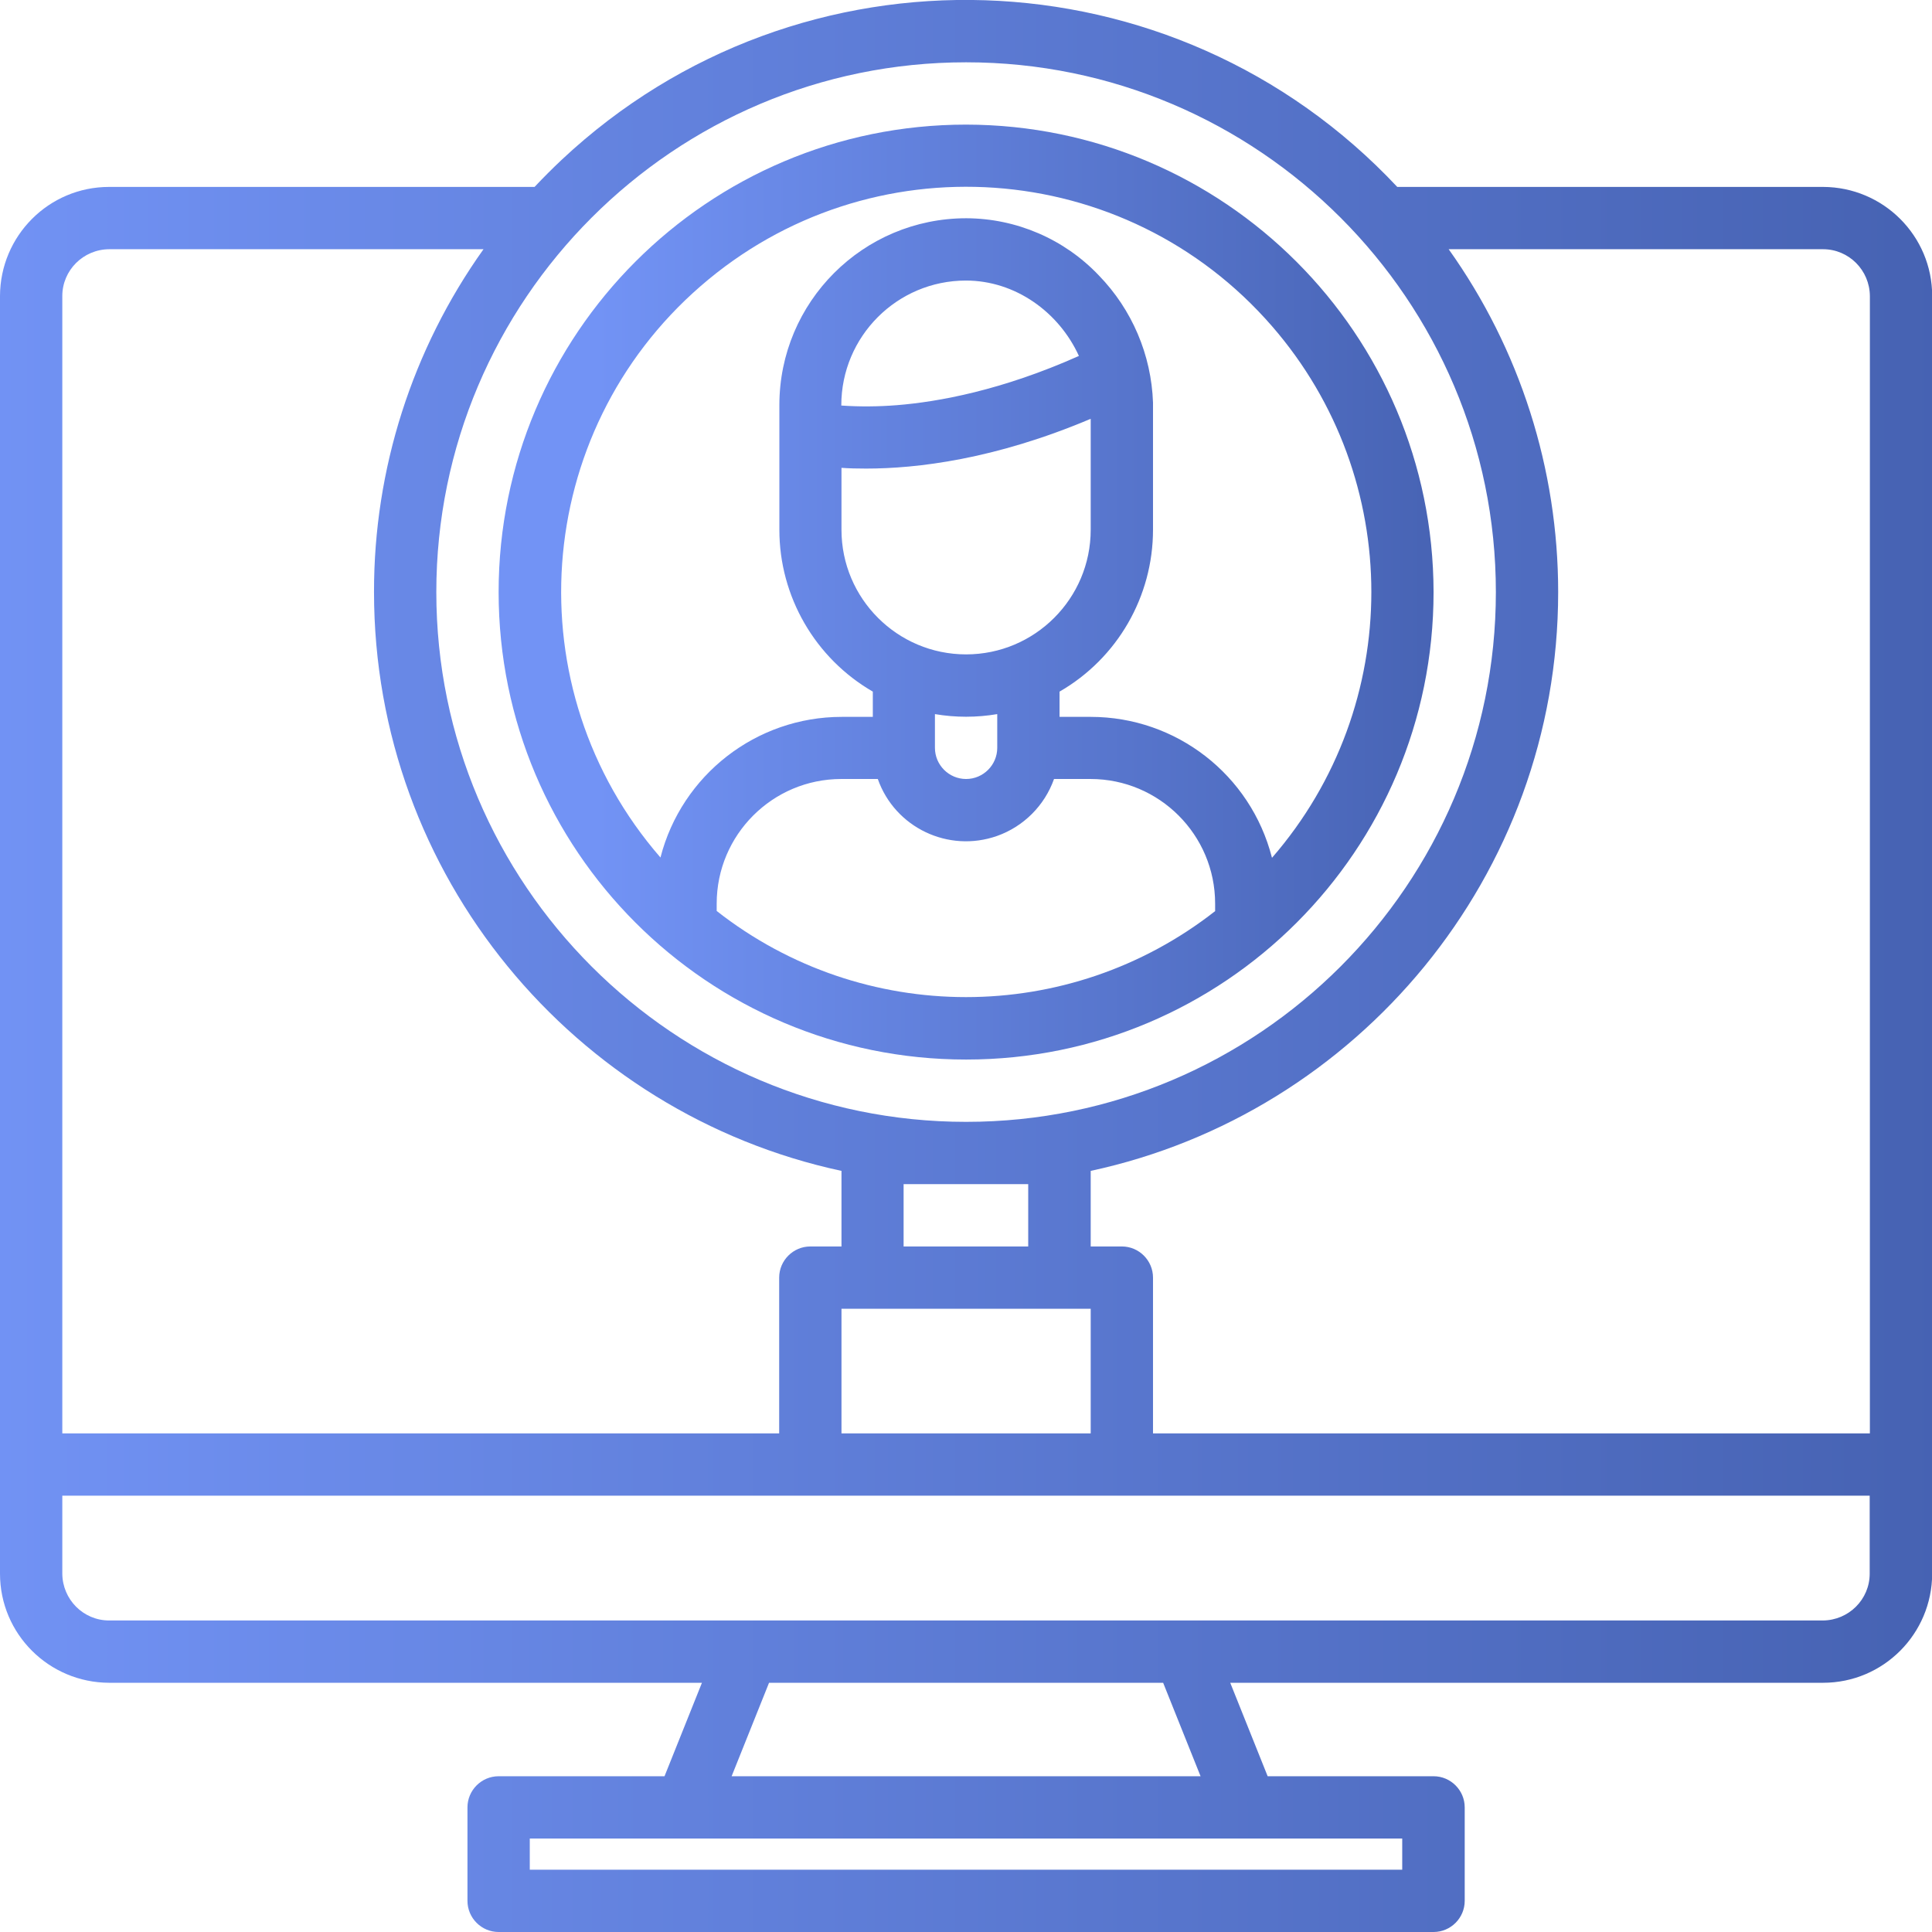 <?xml version="1.0" encoding="UTF-8"?>
<svg id="Layer_2" data-name="Layer 2" xmlns="http://www.w3.org/2000/svg" xmlns:xlink="http://www.w3.org/1999/xlink" viewBox="0 0 104.81 104.81">
  <defs>
    <style>
      .cls-1 {
        fill: url(#linear-gradient-2);
      }

      .cls-2 {
        fill: url(#linear-gradient);
      }
    </style>
    <linearGradient id="linear-gradient" x1="-744.2" y1="-680.28" x2="-743.83" y2="-680.28" gradientTransform="translate(216281.69 -197654.19) scale(290.62 -290.63)" gradientUnits="userSpaceOnUse">
      <stop offset="0" stop-color="#7293f5"/>
      <stop offset=".95" stop-color="#4662b2"/>
    </linearGradient>
    <linearGradient id="linear-gradient-2" x1="-741.81" y1="-686.62" x2="-741.45" y2="-686.62" gradientTransform="translate(104344.43 -96523.17) scale(140.62 -140.62)" xlink:href="#linear-gradient"/>
  </defs>
  <g id="Layer_1-2" data-name="Layer 1">
    <g>
      <path class="cls-2" d="M98.89,10.14h-23.09c-12.11-12.92-32.4-13.59-45.32-1.48-.51.48-1,.97-1.48,1.48H5.92c-3.27,0-5.91,2.65-5.92,5.92v69.31c0,3.27,2.65,5.91,5.92,5.92h32.16l-2.03,5.07h-9c-.93,0-1.69.76-1.69,1.69v5.07c0,.93.76,1.69,1.69,1.69h50.72c.93,0,1.69-.76,1.69-1.69v-5.07c0-.93-.76-1.69-1.69-1.69h-9l-2.03-5.07h32.16c3.27,0,5.91-2.65,5.92-5.92V16.06c0-3.27-2.65-5.91-5.92-5.92ZM52.41,3.38c15.85,0,28.74,12.89,28.74,28.74s-12.89,28.74-28.74,28.74-28.74-12.89-28.74-28.74S36.56,3.38,52.41,3.38ZM59.17,71v6.76h-13.52v-6.76h13.52ZM49.02,67.62v-3.38h6.76v3.38h-6.76ZM3.38,16.06c0-1.4,1.14-2.53,2.54-2.54h20.31c-3.87,5.43-5.95,11.93-5.94,18.6,0,15.39,10.88,28.29,25.36,31.4v4.1h-1.69c-.93,0-1.69.76-1.69,1.69v8.45H3.38V16.06ZM76.07,99.74v1.69H28.74v-1.69h47.33ZM39.69,96.36l2.03-5.07h21.38l2.03,5.07h-25.43ZM101.43,85.37c0,1.4-1.14,2.53-2.54,2.54H5.92c-1.4,0-2.53-1.14-2.54-2.54v-4.23h98.05v4.23ZM101.43,77.76h-38.88v-8.45c0-.93-.76-1.69-1.69-1.69h-1.69v-4.1c14.47-3.11,25.36-16.01,25.36-31.4,0-6.67-2.07-13.17-5.94-18.6h20.31c1.4,0,2.53,1.14,2.54,2.54v61.7Z"/>
      <path class="cls-1" d="M52.41,6.76c-14,0-25.36,11.35-25.36,25.36s11.35,25.36,25.36,25.36,25.36-11.35,25.36-25.36c-.02-14-11.36-25.34-25.36-25.36ZM65.93,49.42c-7.94,6.23-19.11,6.23-27.05,0v-.4c0-3.73,3.03-6.76,6.76-6.76h1.98c.93,2.64,3.83,4.02,6.47,3.09,1.44-.51,2.58-1.65,3.09-3.09h1.98c3.73,0,6.76,3.03,6.76,6.76v.4ZM46.99,25.42c2.73,0,6.96-.49,12.18-2.7v6.02c0,3.73-3.03,6.76-6.76,6.76s-6.76-3.03-6.76-6.76v-3.36c.4.03.84.04,1.34.04ZM45.64,21.99h0c0-3.74,3.03-6.77,6.76-6.77,2.67,0,5.04,1.7,6.13,4.09-4.19,1.87-7.63,2.49-9.87,2.67-1.01.08-2.02.09-3.02.02ZM54.1,38.74v1.83c0,.93-.76,1.69-1.69,1.69s-1.69-.76-1.69-1.69v-1.83c1.12.19,2.26.19,3.38,0ZM69,46.52c-1.15-4.49-5.19-7.63-9.83-7.63h-1.69v-1.37c3.14-1.81,5.07-5.16,5.07-8.78v-6.76s0-.1,0-.14c-.09-2.59-1.14-5.05-2.94-6.9-1.87-1.97-4.47-3.09-7.19-3.1-5.6,0-10.14,4.54-10.14,10.14v6.76c0,3.62,1.94,6.97,5.07,8.78v1.37h-1.69c-4.63,0-8.68,3.15-9.83,7.63-7.96-9.16-6.99-23.04,2.18-31,9.16-7.96,23.04-6.99,31,2.18,7.18,8.27,7.18,20.56,0,28.83Z"/>
    </g>
  </g>
</svg>
